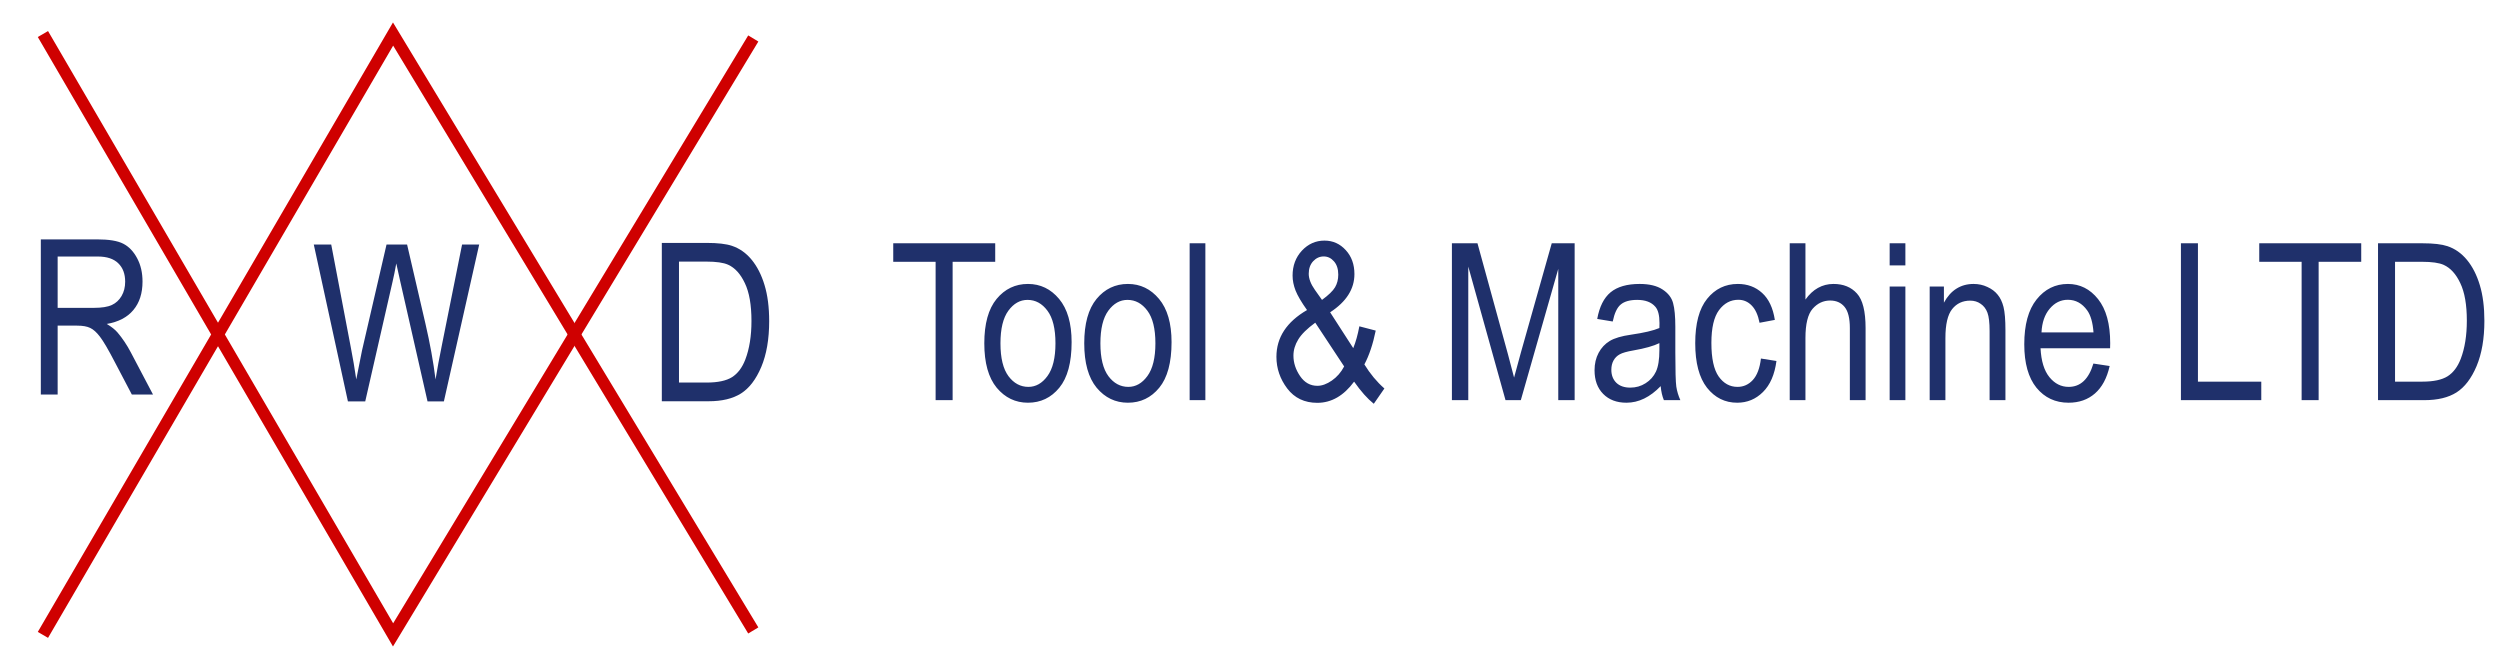 <svg width="336" height="89" viewBox="0 0 336 89" fill="none" xmlns="http://www.w3.org/2000/svg">
<path d="M5.768 85.329L52.828 4.575L101.241 84.732" stroke="#CF0000" stroke-width="1.591"/>
<path d="M5.768 4.575L52.828 85.329L101.241 5.171" stroke="#CF0000" stroke-width="1.591"/>
<path d="M5.487 53.025V32.173H13.068C14.651 32.173 15.818 32.367 16.567 32.756C17.325 33.145 17.947 33.794 18.43 34.705C18.914 35.606 19.155 36.654 19.155 37.848C19.155 39.422 18.743 40.698 17.918 41.675C17.103 42.651 15.912 43.272 14.348 43.538C14.983 43.917 15.467 44.301 15.799 44.69C16.472 45.486 17.065 46.373 17.577 47.35L20.564 53.025H17.719L15.443 48.687C14.561 46.989 13.893 45.847 13.438 45.259C12.992 44.671 12.556 44.277 12.129 44.078C11.712 43.87 11.124 43.765 10.365 43.765H7.748V53.025H5.487ZM7.748 41.376H12.613C13.675 41.376 14.481 41.248 15.031 40.992C15.581 40.736 16.017 40.333 16.339 39.783C16.662 39.233 16.823 38.593 16.823 37.862C16.823 36.81 16.515 35.985 15.898 35.388C15.282 34.781 14.367 34.477 13.153 34.477H7.748V41.376Z" fill="#1F306B"/>
<path d="M46.759 53.944L42.172 32.861H44.516L47.147 46.681C47.425 48.1 47.67 49.539 47.881 50.996L48.657 47.099L51.951 32.861H54.712L57.186 43.532C57.79 46.13 58.24 48.618 58.537 50.996C58.758 49.625 59.041 48.096 59.386 46.408L62.104 32.861H64.405L59.659 53.944H57.459L53.806 37.88L53.26 35.407C53.096 36.327 52.929 37.151 52.756 37.88L49.089 53.944H46.759Z" fill="#1F306B"/>
<path d="M88.948 53.928V32.647H94.972C96.463 32.647 97.595 32.778 98.369 33.039C99.385 33.377 100.266 33.997 101.011 34.897C101.756 35.797 102.337 36.934 102.753 38.308C103.169 39.673 103.377 41.294 103.377 43.171C103.377 45.581 103.024 47.628 102.318 49.312C101.611 50.986 100.702 52.176 99.589 52.883C98.485 53.579 97.039 53.928 95.248 53.928H88.948ZM91.256 51.416H94.972C96.472 51.416 97.61 51.174 98.384 50.691C99.158 50.197 99.753 49.408 100.169 48.324C100.721 46.882 100.997 45.155 100.997 43.142C100.997 40.984 100.702 39.29 100.111 38.061C99.531 36.823 98.781 35.995 97.861 35.579C97.242 35.298 96.26 35.158 94.914 35.158H91.256V51.416Z" fill="#1F306B"/>
<path d="M125.747 53.78V35.185H120.052V32.697H133.757V35.185H128.033V53.78H125.747ZM132.29 46.144C132.29 43.507 132.841 41.518 133.944 40.175C135.056 38.833 136.461 38.162 138.158 38.162C139.826 38.162 141.221 38.833 142.343 40.175C143.464 41.518 144.025 43.454 144.025 45.985C144.025 48.727 143.474 50.77 142.371 52.112C141.269 53.454 139.864 54.125 138.158 54.125C136.48 54.125 135.08 53.454 133.958 52.112C132.846 50.76 132.29 48.771 132.29 46.144ZM134.462 46.144C134.462 48.119 134.821 49.59 135.54 50.559C136.259 51.517 137.151 51.997 138.215 51.997C139.212 51.997 140.066 51.513 140.775 50.544C141.494 49.566 141.854 48.099 141.854 46.144C141.854 44.178 141.494 42.716 140.775 41.757C140.056 40.789 139.164 40.305 138.1 40.305C137.093 40.305 136.235 40.789 135.526 41.757C134.816 42.726 134.462 44.188 134.462 46.144ZM145.722 46.144C145.722 43.507 146.273 41.518 147.376 40.175C148.488 38.833 149.893 38.162 151.59 38.162C153.258 38.162 154.653 38.833 155.775 40.175C156.896 41.518 157.457 43.454 157.457 45.985C157.457 48.727 156.906 50.77 155.803 52.112C154.701 53.454 153.296 54.125 151.59 54.125C149.912 54.125 148.512 53.454 147.39 52.112C146.278 50.76 145.722 48.771 145.722 46.144ZM147.894 46.144C147.894 48.119 148.253 49.59 148.972 50.559C149.691 51.517 150.583 51.997 151.647 51.997C152.644 51.997 153.498 51.513 154.207 50.544C154.926 49.566 155.286 48.099 155.286 46.144C155.286 44.178 154.926 42.716 154.207 41.757C153.488 40.789 152.596 40.305 151.532 40.305C150.526 40.305 149.667 40.789 148.958 41.757C148.249 42.726 147.894 44.188 147.894 46.144ZM159.888 53.78V32.697H162.002V53.78H159.888ZM181.992 51.292C180.592 53.19 178.943 54.14 177.045 54.14C175.328 54.14 173.981 53.497 173.004 52.212C172.035 50.928 171.551 49.509 171.551 47.956C171.551 45.357 172.922 43.263 175.664 41.671C174.907 40.607 174.394 39.734 174.125 39.054C173.857 38.363 173.723 37.692 173.723 37.04C173.723 35.708 174.14 34.591 174.974 33.689C175.817 32.788 176.829 32.337 178.008 32.337C179.14 32.337 180.093 32.764 180.87 33.617C181.647 34.461 182.035 35.535 182.035 36.839C182.035 38.843 180.947 40.554 178.77 41.973L181.877 46.791C182.212 45.966 182.486 44.988 182.697 43.857L184.897 44.432C184.523 46.254 184.015 47.769 183.372 48.977C184.149 50.242 185.045 51.321 186.062 52.212L184.638 54.269C183.785 53.588 182.903 52.596 181.992 51.292ZM177.677 40.305C178.559 39.662 179.144 39.097 179.432 38.608C179.72 38.119 179.863 37.553 179.863 36.911C179.863 36.163 179.672 35.569 179.288 35.127C178.905 34.687 178.444 34.466 177.908 34.466C177.361 34.466 176.886 34.682 176.484 35.113C176.091 35.545 175.894 36.105 175.894 36.796C175.894 37.457 176.172 38.181 176.728 38.967L177.677 40.305ZM180.654 49.25L176.771 43.368C175.678 44.164 174.916 44.916 174.485 45.626C174.053 46.326 173.838 47.05 173.838 47.797C173.838 48.756 174.135 49.672 174.729 50.544C175.324 51.417 176.1 51.853 177.059 51.853C177.673 51.853 178.32 51.618 179.001 51.148C179.681 50.678 180.233 50.046 180.654 49.25ZM195.136 53.78V32.697H198.573L202.672 47.625L203.492 50.746C203.693 49.969 204 48.843 204.412 47.366L208.554 32.697H211.632V53.78H209.431V36.134L204.398 53.78H202.341L197.337 35.832V53.78H195.136ZM223.194 51.896C222.485 52.634 221.747 53.19 220.98 53.564C220.213 53.938 219.417 54.125 218.592 54.125C217.288 54.125 216.248 53.732 215.471 52.946C214.695 52.16 214.307 51.1 214.307 49.768C214.307 48.886 214.489 48.104 214.853 47.423C215.217 46.743 215.716 46.211 216.349 45.827C216.982 45.444 217.94 45.161 219.225 44.979C220.951 44.729 222.216 44.432 223.022 44.087L223.036 43.425C223.036 42.38 222.849 41.647 222.475 41.225C221.948 40.612 221.138 40.305 220.045 40.305C219.057 40.305 218.319 40.511 217.83 40.923C217.341 41.326 216.982 42.088 216.751 43.21L214.666 42.865C214.963 41.225 215.563 40.032 216.464 39.284C217.375 38.536 218.674 38.162 220.361 38.162C221.675 38.162 222.705 38.411 223.453 38.91C224.201 39.399 224.671 40.008 224.862 40.736C225.064 41.465 225.164 42.529 225.164 43.929V47.38C225.164 49.796 225.208 51.321 225.294 51.954C225.39 52.577 225.572 53.186 225.84 53.78H223.626C223.405 53.253 223.261 52.625 223.194 51.896ZM223.022 46.115C222.245 46.498 221.09 46.824 219.556 47.093C218.664 47.246 218.041 47.423 217.686 47.625C217.331 47.817 217.053 48.095 216.852 48.459C216.66 48.814 216.564 49.226 216.564 49.696C216.564 50.424 216.79 51.009 217.24 51.45C217.691 51.882 218.314 52.097 219.11 52.097C219.867 52.097 220.553 51.901 221.166 51.508C221.79 51.115 222.255 50.592 222.561 49.94C222.868 49.279 223.022 48.32 223.022 47.064V46.115ZM236.67 48.186L238.755 48.517C238.515 50.338 237.911 51.728 236.943 52.687C235.984 53.646 234.829 54.125 233.477 54.125C231.837 54.125 230.486 53.454 229.421 52.112C228.367 50.76 227.839 48.766 227.839 46.129C227.839 43.474 228.371 41.484 229.436 40.161C230.51 38.828 231.885 38.162 233.563 38.162C234.857 38.162 235.946 38.565 236.828 39.37C237.719 40.175 238.29 41.383 238.539 42.994L236.483 43.382C236.281 42.347 235.931 41.575 235.433 41.067C234.934 40.549 234.335 40.29 233.635 40.29C232.59 40.29 231.722 40.755 231.032 41.685C230.351 42.606 230.011 44.073 230.011 46.086C230.011 48.167 230.337 49.672 230.989 50.602C231.65 51.532 232.494 51.997 233.52 51.997C234.325 51.997 235.011 51.69 235.577 51.076C236.152 50.453 236.516 49.49 236.67 48.186ZM240.538 53.78V32.697H242.652V40.262C243.151 39.562 243.712 39.039 244.335 38.694C244.968 38.339 245.663 38.162 246.42 38.162C247.753 38.162 248.803 38.589 249.57 39.442C250.346 40.286 250.734 41.839 250.734 44.101V53.78H248.62V44.101C248.62 42.778 248.385 41.829 247.916 41.254C247.446 40.679 246.799 40.391 245.974 40.391C245.054 40.391 244.268 40.76 243.616 41.498C242.973 42.237 242.652 43.545 242.652 45.425V53.78H240.538ZM253.97 35.674V32.697H256.084V35.674H253.97ZM253.97 53.78V38.507H256.084V53.78H253.97ZM259.349 53.78V38.507H261.262V40.679C261.722 39.835 262.283 39.207 262.944 38.795C263.615 38.373 264.382 38.162 265.245 38.162C265.916 38.162 266.535 38.296 267.1 38.565C267.676 38.824 268.136 39.169 268.481 39.6C268.836 40.022 269.099 40.573 269.272 41.254C269.444 41.935 269.531 42.98 269.531 44.389V53.78H267.402V44.49C267.402 43.368 267.306 42.548 267.115 42.031C266.923 41.513 266.621 41.115 266.209 40.837C265.806 40.549 265.336 40.405 264.799 40.405C263.783 40.405 262.973 40.784 262.369 41.542C261.765 42.299 261.463 43.598 261.463 45.439V53.78H259.349ZM281.352 48.862L283.538 49.192C283.174 50.822 282.512 52.054 281.554 52.888C280.604 53.713 279.425 54.125 278.016 54.125C276.242 54.125 274.804 53.454 273.701 52.112C272.608 50.76 272.062 48.814 272.062 46.273C272.062 43.636 272.613 41.628 273.716 40.247C274.828 38.857 276.232 38.162 277.929 38.162C279.55 38.162 280.902 38.843 281.985 40.204C283.068 41.566 283.61 43.536 283.61 46.115L283.596 46.805H274.248C274.334 48.521 274.732 49.816 275.441 50.688C276.151 51.56 277.014 51.997 278.03 51.997C279.622 51.997 280.729 50.952 281.352 48.862ZM274.377 44.677H281.367C281.271 43.354 280.988 42.366 280.518 41.714C279.837 40.765 278.97 40.29 277.915 40.29C276.966 40.29 276.156 40.688 275.485 41.484C274.813 42.27 274.444 43.334 274.377 44.677ZM293.116 53.78V32.697H295.403V51.292H303.916V53.78H293.116ZM309.338 53.78V35.185H303.643V32.697H317.349V35.185H311.625V53.78H309.338ZM319.606 53.78V32.697H325.575C327.051 32.697 328.173 32.827 328.94 33.085C329.947 33.421 330.819 34.035 331.557 34.926C332.296 35.818 332.871 36.944 333.283 38.306C333.695 39.658 333.901 41.264 333.901 43.123C333.901 45.511 333.551 47.539 332.852 49.207C332.152 50.865 331.25 52.045 330.148 52.745C329.055 53.435 327.622 53.78 325.848 53.78H319.606ZM321.893 51.292H325.575C327.061 51.292 328.187 51.052 328.954 50.573C329.721 50.084 330.311 49.303 330.723 48.229C331.27 46.8 331.543 45.089 331.543 43.095C331.543 40.957 331.25 39.279 330.666 38.061C330.09 36.834 329.347 36.014 328.437 35.602C327.823 35.324 326.85 35.185 325.517 35.185H321.893V51.292Z" fill="#1F306B"/>
</svg>

